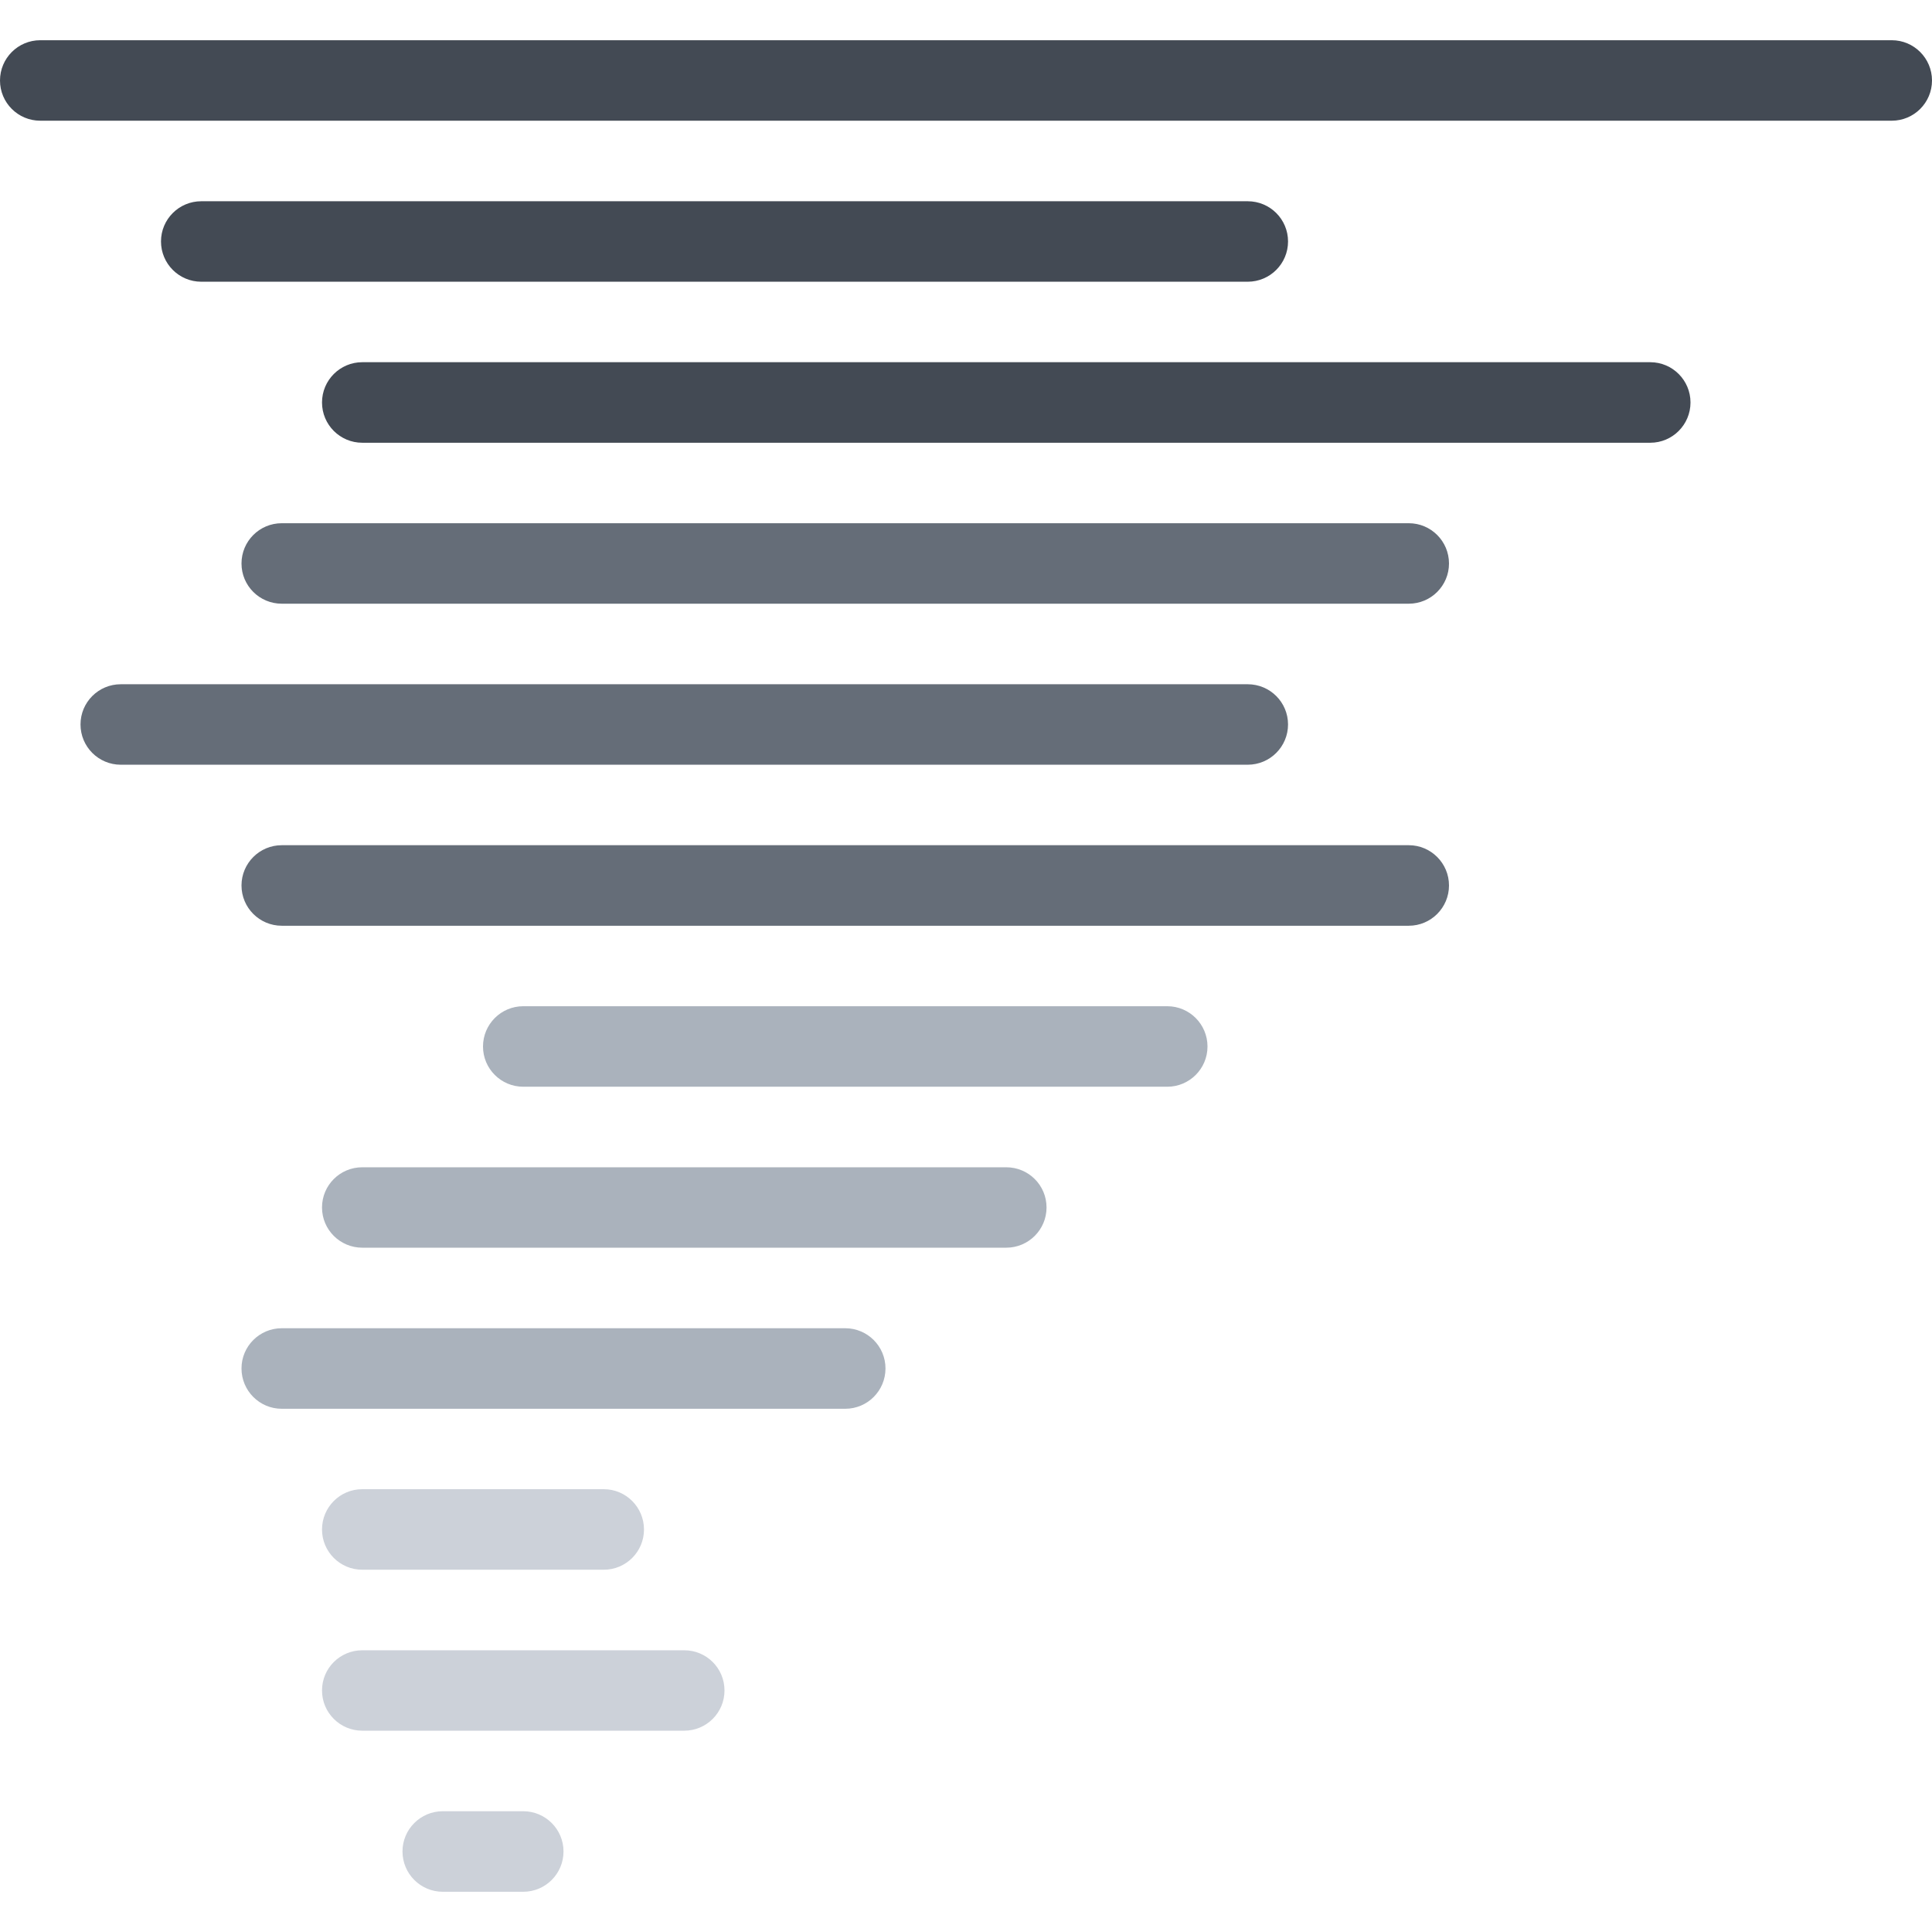 <?xml version="1.0" encoding="iso-8859-1"?>
<!-- Uploaded to: SVG Repo, www.svgrepo.com, Generator: SVG Repo Mixer Tools -->
<svg height="800px" width="800px" version="1.1" id="Layer_1" xmlns="http://www.w3.org/2000/svg" xmlns:xlink="http://www.w3.org/1999/xlink" 
	 viewBox="0 0 511.984 511.984" xml:space="preserve">
<g>
	<path style="fill:#CCD1D9;" d="M138.66,479.98h-21.327c-5.891,0-10.672,4.781-10.672,10.656c0,5.906,4.781,10.688,10.672,10.688
		h21.327c5.891,0,10.672-4.781,10.672-10.688C149.332,484.762,144.551,479.98,138.66,479.98z"/>
	<path style="fill:#CCD1D9;" d="M181.33,437.327H95.998c-5.891,0-10.664,4.749-10.664,10.655c0,5.874,4.773,10.655,10.664,10.655
		h85.332c5.891,0,10.664-4.781,10.664-10.655C191.994,442.076,187.221,437.327,181.33,437.327z"/>
	<path style="fill:#CCD1D9;" d="M170.659,405.327c0-5.906-4.773-10.688-10.664-10.688H95.998c-5.891,0-10.664,4.781-10.664,10.688
		c0,5.875,4.773,10.656,10.664,10.656h63.997C165.886,415.983,170.659,411.202,170.659,405.327z"/>
</g>
<g>
	<path style="fill:#AAB2BC;" d="M223.993,351.985H74.662c-5.891,0-10.664,4.781-10.664,10.655c0,5.906,4.773,10.688,10.664,10.688
		h149.331c5.891,0,10.664-4.781,10.664-10.688C234.657,356.766,229.884,351.985,223.993,351.985z"/>
	<path style="fill:#AAB2BC;" d="M266.656,309.33H95.998c-5.891,0-10.664,4.75-10.664,10.656c0,5.874,4.773,10.655,10.664,10.655
		h170.658c5.898,0,10.68-4.781,10.68-10.655C277.336,314.08,272.555,309.33,266.656,309.33z"/>
	<path style="fill:#AAB2BC;" d="M309.335,266.652H138.66c-5.891,0-10.664,4.781-10.664,10.679c0,5.875,4.773,10.656,10.664,10.656
		h170.675c5.875,0,10.656-4.781,10.656-10.656C319.991,271.433,315.21,266.652,309.335,266.652z"/>
</g>
<g>
	<path style="fill:#656D78;" d="M373.332,223.981H74.662c-5.891,0-10.664,4.781-10.664,10.671s4.773,10.671,10.664,10.671h298.67
		c5.875,0,10.656-4.781,10.656-10.671C383.988,228.762,379.207,223.981,373.332,223.981z"/>
	<path style="fill:#656D78;" d="M32,202.654h298.646c5.906,0,10.687-4.781,10.687-10.671s-4.78-10.656-10.687-10.656H32
		c-5.891,0-10.664,4.766-10.664,10.656S26.109,202.654,32,202.654z"/>
	<path style="fill:#656D78;" d="M373.332,138.656H74.662c-5.891,0-10.664,4.766-10.664,10.671c0,5.891,4.773,10.656,10.664,10.656
		h298.67c5.875,0,10.656-4.765,10.656-10.656C383.988,143.422,379.207,138.656,373.332,138.656z"/>
</g>
<g>
	<path style="fill:#434A54;" d="M437.331,117.328c5.874,0,10.654-4.781,10.654-10.671c0-5.891-4.78-10.672-10.654-10.672H95.998
		c-5.891,0-10.664,4.781-10.664,10.672c0,5.89,4.773,10.671,10.664,10.671H437.331z"/>
	<path style="fill:#434A54;" d="M330.646,53.33H53.335c-5.891,0-10.672,4.766-10.672,10.656s4.781,10.671,10.672,10.671h277.312
		c5.906,0,10.687-4.781,10.687-10.671C341.333,58.096,336.553,53.33,330.646,53.33z"/>
	<path style="fill:#434A54;" d="M501.328,10.66H10.664C4.773,10.66,0,15.441,0,21.332s4.773,10.655,10.664,10.655h490.664
		c5.875,0,10.656-4.765,10.656-10.655S507.203,10.66,501.328,10.66z"/>
</g>
</svg>